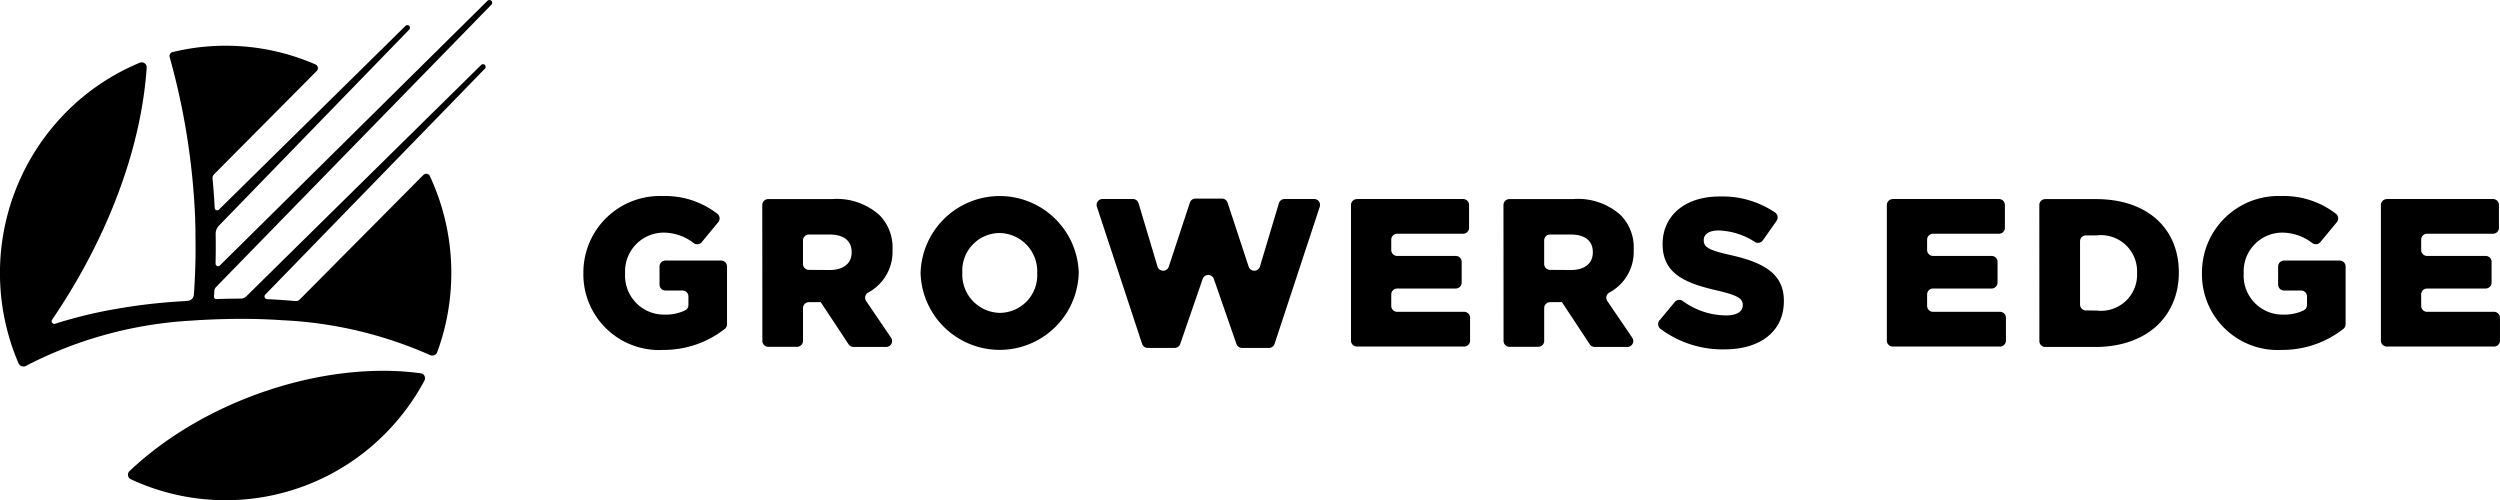 <svg xmlns="http://www.w3.org/2000/svg" xmlns:xlink="http://www.w3.org/1999/xlink" width="169" height="33.814" viewBox="0 0 169 33.814"><defs><clipPath id="a"><rect width="169" height="33.814" fill="none"/></clipPath></defs><g clip-path="url(#a)"><path d="M44.257,70.557c-6.472-.88-14.58,1.776-19.682,6.609a.34.34,0,0,0,.088.555,15.182,15.182,0,0,0,17.193-3.083,15.365,15.365,0,0,0,2.652-3.584.339.339,0,0,0-.252-.5" transform="translate(-15.817 -45.323)"/><path d="M1.25,24.554a.362.362,0,0,0,.514.174,27.621,27.621,0,0,1,11.2-3.055c.456-.036.912-.055,1.369-.076l.174-.007.283-.011h.04l.249-.006c.373-.011.746-.017,1.118-.017h.155c.917,0,1.833.028,2.726.091A27.757,27.757,0,0,1,29.065,24a.357.357,0,0,0,.493-.2,15.512,15.512,0,0,0-.5-11.9.27.27,0,0,0-.436-.074l-8.367,8.426a.358.358,0,0,1-.286.1q-.948-.085-1.915-.129a.181.181,0,0,1-.122-.307L32.779,4.642a.18.18,0,0,0-.024-.27.183.183,0,0,0-.234.024L16.649,20.033a.541.541,0,0,1-.382.154H16.2c-.523,0-1.049.011-1.571.03a.158.158,0,0,1-.163-.17c.009-.13.017-.261.025-.391a.388.388,0,0,1,.109-.247L33.217.317a.188.188,0,0,0-.025-.283.192.192,0,0,0-.245.026L14.862,17.948a.171.171,0,0,1-.29-.128q.024-1,.007-2a.8.8,0,0,1,.221-.566L27.664,2a.18.18,0,0,0-.024-.27.183.183,0,0,0-.233.024L14.8,14.169a.168.168,0,0,1-.285-.113q-.053-.992-.146-1.982a.363.363,0,0,1,.1-.29L21.409,4.8a.274.274,0,0,0-.081-.443,15.2,15.2,0,0,0-9.663-.836.273.273,0,0,0-.195.34A47.565,47.565,0,0,1,13.1,13.154h0c.009.119.017.238.025.356q.014.215.027.429c0,.074.009.147.013.221q.017.326.03.652l0,.128c.007.187.013.375.017.562,0,.051,0,.1,0,.153,0,.124.012,1.092.008,1.453v.022q-.012,1.233-.092,2.465-.011.163-.022.326a.444.444,0,0,1-.4.413c-.1.009-.2.02-.3.026a37.941,37.941,0,0,0-4.42.5,30.662,30.662,0,0,0-4.262,1.025.18.18,0,0,1-.2-.276c3.435-5.04,5.988-11.117,6.392-17.038a.336.336,0,0,0-.463-.332A15.206,15.206,0,0,0,4.467,7.588,15.453,15.453,0,0,0,1.25,24.554" transform="translate(0 0)"/><path d="M111.529,42.445v-.028a5.17,5.17,0,0,1,5.345-5.2,5.769,5.769,0,0,1,3.712,1.2.4.4,0,0,1,.055.573l-1.109,1.342a.4.4,0,0,1-.553.059,3.347,3.347,0,0,0-2.092-.7,2.618,2.618,0,0,0-2.538,2.742v.029a2.631,2.631,0,0,0,2.694,2.77,2.95,2.95,0,0,0,1.386-.3.4.4,0,0,0,.2-.355v-.573a.4.4,0,0,0-.4-.4h-1.153a.4.4,0,0,1-.4-.4V41.979a.4.4,0,0,1,.4-.4h3.762a.4.4,0,0,1,.4.4v3.9a.407.407,0,0,1-.153.322,6.684,6.684,0,0,1-4.158,1.419,5.119,5.119,0,0,1-5.4-5.169" transform="translate(-72.092 -23.965)"/><path d="M145.729,38.185a.4.4,0,0,1,.4-.4h4.292a4.318,4.318,0,0,1,3.233,1.085,3.11,3.11,0,0,1,.879,2.328v.028a3.12,3.12,0,0,1-1.657,2.882.4.4,0,0,0-.123.573l1.676,2.466a.4.4,0,0,1-.332.633h-2.2a.4.4,0,0,1-.335-.181l-1.88-2.847h-.8a.4.4,0,0,0-.4.4v2.218a.4.4,0,0,1-.4.4h-1.947a.4.4,0,0,1-.4-.4Zm4.566,4.393c.936,0,1.475-.457,1.475-1.185v-.028c0-.786-.568-1.185-1.489-1.185h-1.4a.4.4,0,0,0-.4.4v1.59a.4.4,0,0,0,.4.4Z" transform="translate(-94.199 -24.326)"/><path d="M176,42.445v-.028a5.348,5.348,0,0,1,10.691-.028v.028A5.348,5.348,0,0,1,176,42.445m7.883,0v-.028a2.589,2.589,0,0,0-2.552-2.7,2.539,2.539,0,0,0-2.51,2.67v.028a2.587,2.587,0,0,0,2.538,2.7,2.543,2.543,0,0,0,2.524-2.67" transform="translate(-113.768 -23.965)"/><path d="M210.041,37.728h2.051a.4.4,0,0,1,.385.288l1.278,4.27a.4.4,0,0,0,.766.011l1.423-4.32a.4.4,0,0,1,.382-.277h1.788a.4.4,0,0,1,.381.277l1.423,4.32a.4.4,0,0,0,.766-.011l1.278-4.27a.4.4,0,0,1,.385-.288h1.994a.4.4,0,0,1,.382.532l-3.051,9.258a.4.4,0,0,1-.381.277h-1.821a.4.4,0,0,1-.379-.271l-1.524-4.388a.4.4,0,0,0-.759,0l-1.513,4.386a.4.4,0,0,1-.379.272h-1.82a.4.4,0,0,1-.382-.277l-3.051-9.258a.4.4,0,0,1,.382-.532" transform="translate(-135.51 -24.275)"/><path d="M258.68,37.78h7.179a.4.4,0,0,1,.4.4v1.547a.4.4,0,0,1-.4.4H261.4a.4.4,0,0,0-.4.4v.7a.4.4,0,0,0,.4.4h3.96a.4.4,0,0,1,.4.4V43.43a.4.4,0,0,1-.4.4H261.4a.4.4,0,0,0-.4.4v.775a.4.4,0,0,0,.4.4h4.528a.4.4,0,0,1,.4.4v1.547a.4.4,0,0,1-.4.4h-7.25a.4.4,0,0,1-.4-.4V38.185a.4.4,0,0,1,.4-.4" transform="translate(-166.951 -24.326)"/><path d="M287.426,38.185a.4.4,0,0,1,.4-.4h4.292a4.318,4.318,0,0,1,3.233,1.085,3.11,3.11,0,0,1,.879,2.328v.028a3.119,3.119,0,0,1-1.657,2.882.4.4,0,0,0-.123.573l1.676,2.466a.4.4,0,0,1-.332.633h-2.2a.4.4,0,0,1-.335-.181l-1.88-2.847h-.8a.4.4,0,0,0-.4.4v2.218a.4.4,0,0,1-.4.4h-1.947a.4.4,0,0,1-.4-.4Zm4.566,4.393c.936,0,1.475-.457,1.475-1.185v-.028c0-.786-.568-1.185-1.489-1.185h-1.4a.4.4,0,0,0-.4.4v1.59a.4.4,0,0,0,.4.4Z" transform="translate(-185.792 -24.326)"/><path d="M317.1,45.667l1.028-1.237a.4.4,0,0,1,.544-.062,4.994,4.994,0,0,0,2.916.971c.737,0,1.134-.257,1.134-.685v-.028c0-.414-.326-.642-1.673-.957-2.113-.485-3.744-1.085-3.744-3.142V40.5c0-1.856,1.46-3.2,3.843-3.2a6.323,6.323,0,0,1,3.769,1.09.4.4,0,0,1,.088.561l-.925,1.316a.4.4,0,0,1-.546.1,4.783,4.783,0,0,0-2.456-.771c-.666,0-.993.286-.993.643v.028c0,.457.341.657,1.716.971,2.283.5,3.7,1.242,3.7,3.113v.028c0,2.042-1.6,3.256-4.013,3.256a7.027,7.027,0,0,1-4.337-1.393.408.408,0,0,1-.052-.578" transform="translate(-204.912 -24.017)"/><path d="M361.123,37.78H368.3a.4.4,0,0,1,.4.4v1.547a.4.4,0,0,1-.4.4h-4.457a.4.4,0,0,0-.4.4v.7a.4.4,0,0,0,.4.4h3.96a.4.4,0,0,1,.4.4V43.43a.4.4,0,0,1-.4.4h-3.96a.4.4,0,0,0-.4.4v.775a.4.4,0,0,0,.4.4h4.528a.4.4,0,0,1,.4.4v1.547a.4.4,0,0,1-.4.4h-7.25a.4.4,0,0,1-.4-.4V38.185a.4.4,0,0,1,.4-.4" transform="translate(-233.17 -24.326)"/><path d="M389.869,38.185a.4.4,0,0,1,.4-.4H393.7c3.545,0,5.6,2.056,5.6,4.941v.028c0,2.885-2.084,5.027-5.657,5.027h-3.37a.4.4,0,0,1-.4-.4Zm3.871,7.135a2.441,2.441,0,0,0,2.737-2.527v-.029a2.448,2.448,0,0,0-2.737-2.527h-.718a.4.4,0,0,0-.4.4v4.274a.4.4,0,0,0,.4.4Z" transform="translate(-252.011 -24.326)"/><path d="M420.965,42.445v-.028a5.17,5.17,0,0,1,5.345-5.2,5.769,5.769,0,0,1,3.712,1.2.4.4,0,0,1,.055.573l-1.109,1.342a.4.4,0,0,1-.553.059,3.347,3.347,0,0,0-2.091-.7,2.618,2.618,0,0,0-2.538,2.742v.029a2.631,2.631,0,0,0,2.694,2.77,2.95,2.95,0,0,0,1.386-.3.4.4,0,0,0,.2-.355v-.573a.4.4,0,0,0-.4-.4h-1.153a.4.4,0,0,1-.4-.4V41.979a.4.4,0,0,1,.4-.4h3.762a.4.4,0,0,1,.4.4v3.9a.407.407,0,0,1-.153.322,6.684,6.684,0,0,1-4.158,1.419,5.119,5.119,0,0,1-5.4-5.169" transform="translate(-272.112 -23.965)"/><path d="M455.568,37.78h7.179a.4.4,0,0,1,.4.4v1.547a.4.4,0,0,1-.4.4H458.29a.4.4,0,0,0-.4.4v.7a.4.4,0,0,0,.4.4h3.96a.4.4,0,0,1,.4.4V43.43a.4.4,0,0,1-.4.4h-3.96a.4.4,0,0,0-.4.4v.775a.4.4,0,0,0,.4.4h4.528a.4.4,0,0,1,.4.4v1.547a.4.4,0,0,1-.4.4h-7.25a.4.4,0,0,1-.4-.4V38.185a.4.4,0,0,1,.4-.4" transform="translate(-294.219 -24.326)"/></g></svg>
